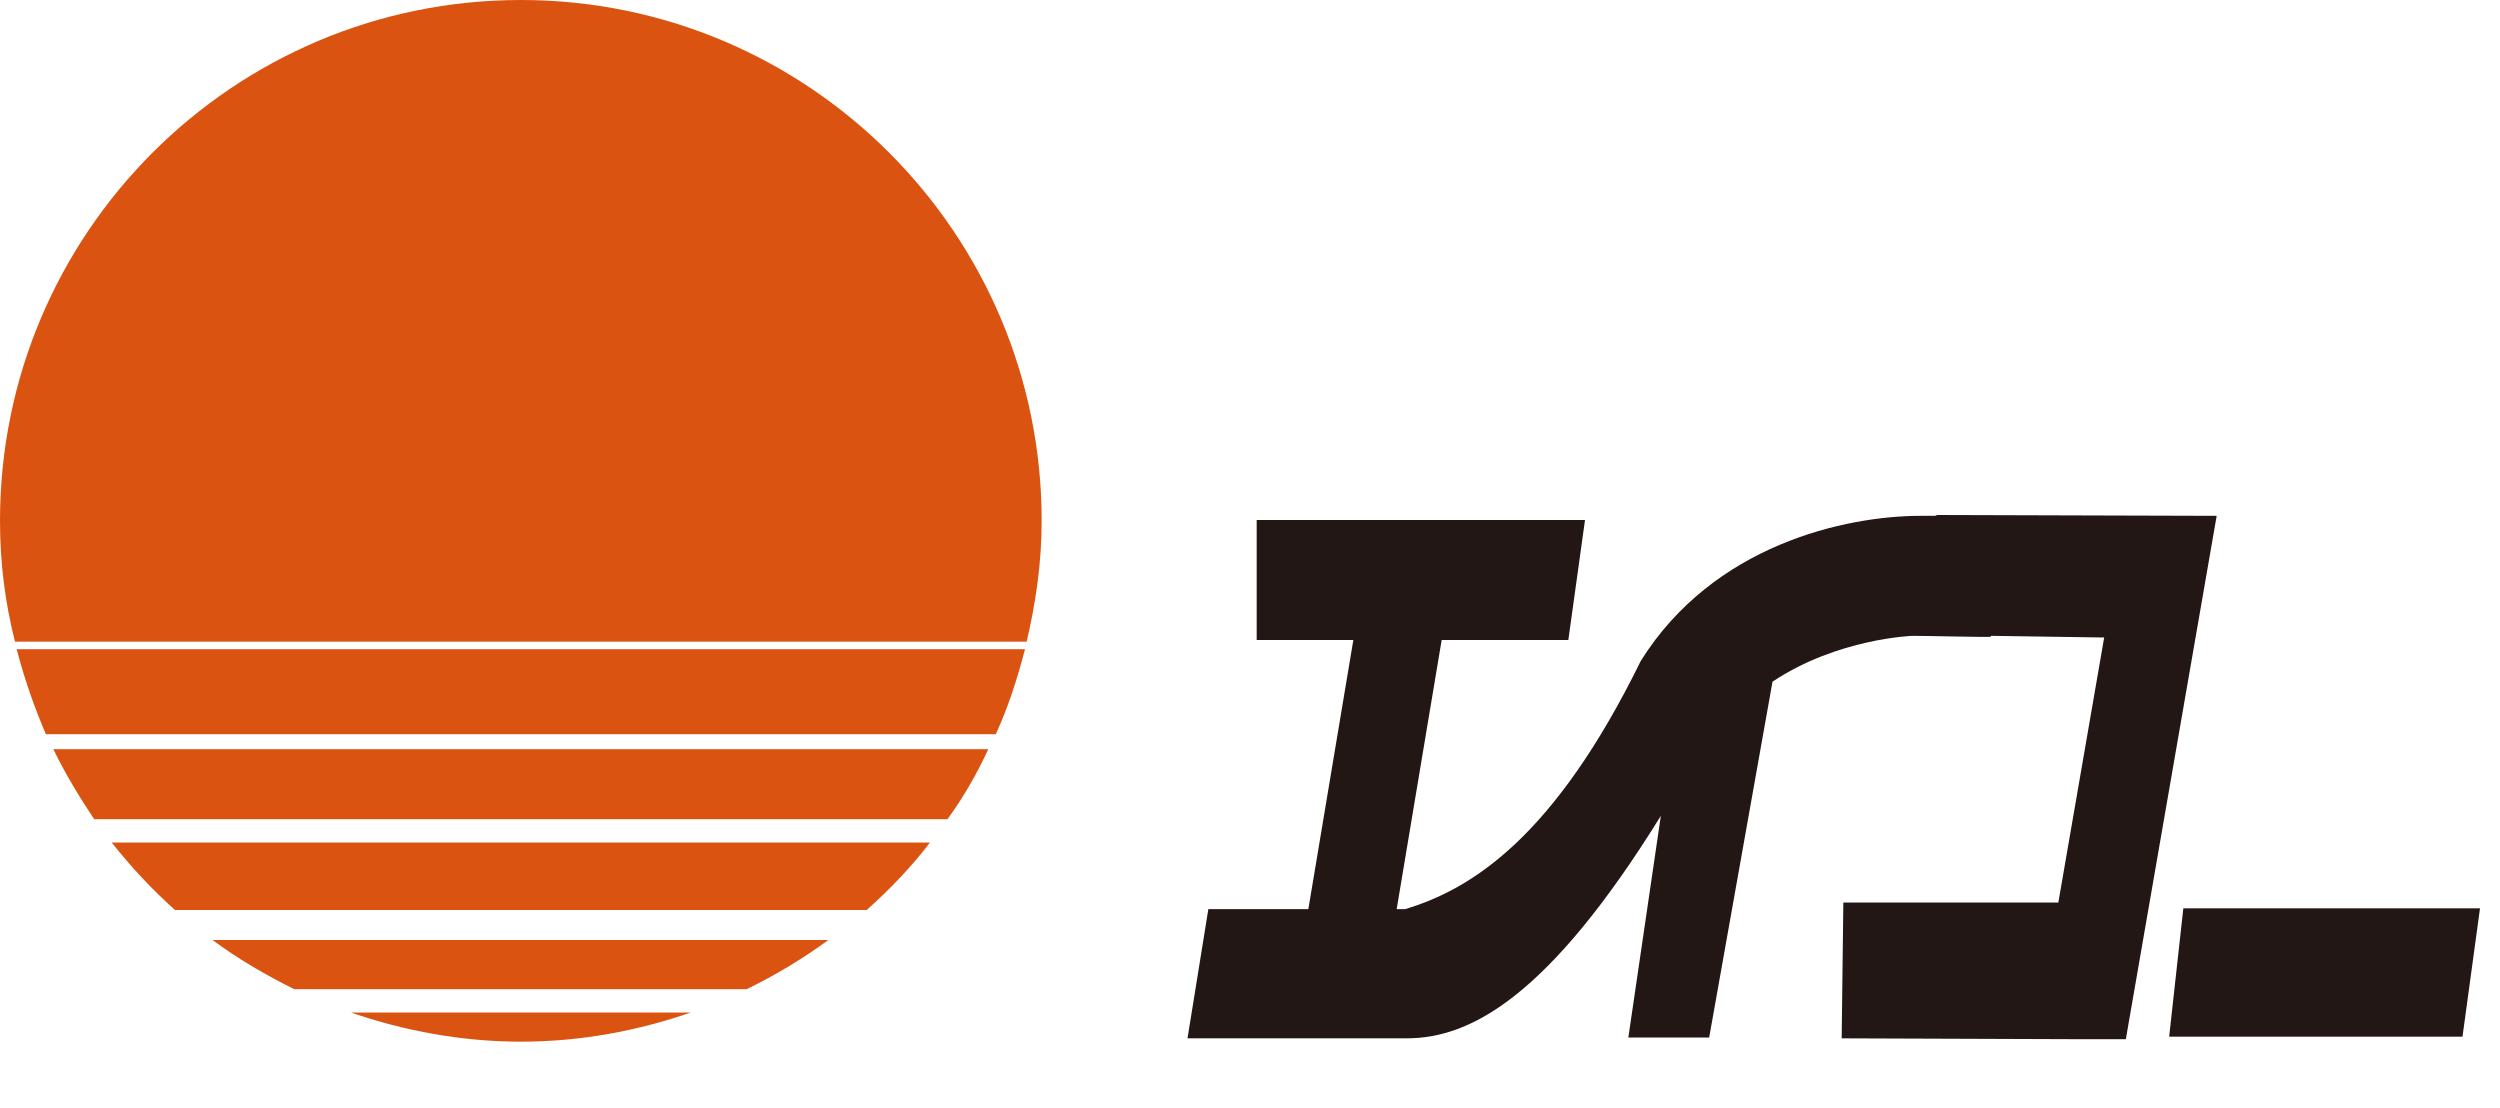 <?xml version="1.0" encoding="utf-8"?><!--Generator: Adobe Illustrator 25.2.1, SVG Export Plug-In . SVG Version: 6.00 Build 0)--><svg version="1.1" id="レイヤー_1" xmlns="http://www.w3.org/2000/svg" xmlns:xlink="http://www.w3.org/1999/xlink" x="0px" y="0px" viewBox="0 0 300 133" style="enable-background:new 0 0 300 133" xml:space="preserve"><style type="text/css">.st0{fill:#DB5310;}
	.st1{fill:#221714;}</style><g><path class="st0" d="M13.4,101.1c2.3,2.9,4.8,5.6,7.6,8.1h83c2.8-2.5,5.3-5.1,7.6-8.1H13.4z"/><path class="st0" d="M89.6,118.7c3.5-1.7,6.8-3.7,9.8-5.9H25.5c3.1,2.3,6.4,4.2,9.8,5.9H89.6z"/><path class="st0" d="M123.2,77c1.1-4.7,1.8-9.5,1.8-14.5C125,28,97,0,62.5,0C28,0,0,28,0,62.5c0,5,0.6,9.8,1.8,14.5H123.2z"/><path class="st0" d="M6.4,89.9c1.4,2.9,3.1,5.7,4.9,8.4h102.4c1.9-2.6,3.5-5.4,4.9-8.4H6.4z"/><path class="st0" d="M42.1,121.5c6.4,2.2,13.3,3.5,20.4,3.5c7.2,0,14-1.3,20.4-3.5H42.1z"/><path class="st0" d="M2,77.9c0.9,3.5,2.1,6.9,3.5,10.2h114c1.5-3.3,2.6-6.7,3.5-10.2H2z"/></g><g><g><path class="st1" d="M232.5,61.8L232.5,61.8l-0.3,0.1c0,0-1,0-1.7,0c-9.1,0-24.9,3.5-33.6,17.4c-10.4,21.2-20.3,27.4-28.3,29.8h-1
			l5.4-32.3h15.2l2-14.4h-39.4l0,14.4h11.6l-5.4,32.3h-12l-2.5,15.5h26.3c7.6,0,17-4.9,30.5-26.7l-3.9,26.6h9.7l7.6-42.7
			c7.8-5.2,16.8-5.5,16.8-5.5c2.1,0,9.4,0.2,9.4,0.1l0-0.1l13.6,0.2l-5.5,31.8h-25.8l-0.2,16.3l27.3,0.1h6.8l10.9-62.8L232.5,61.8z"/><polygon class="st1" points="262,109 260.3,124.4 295.5,124.4 297.6,109 		"/></g></g></svg>